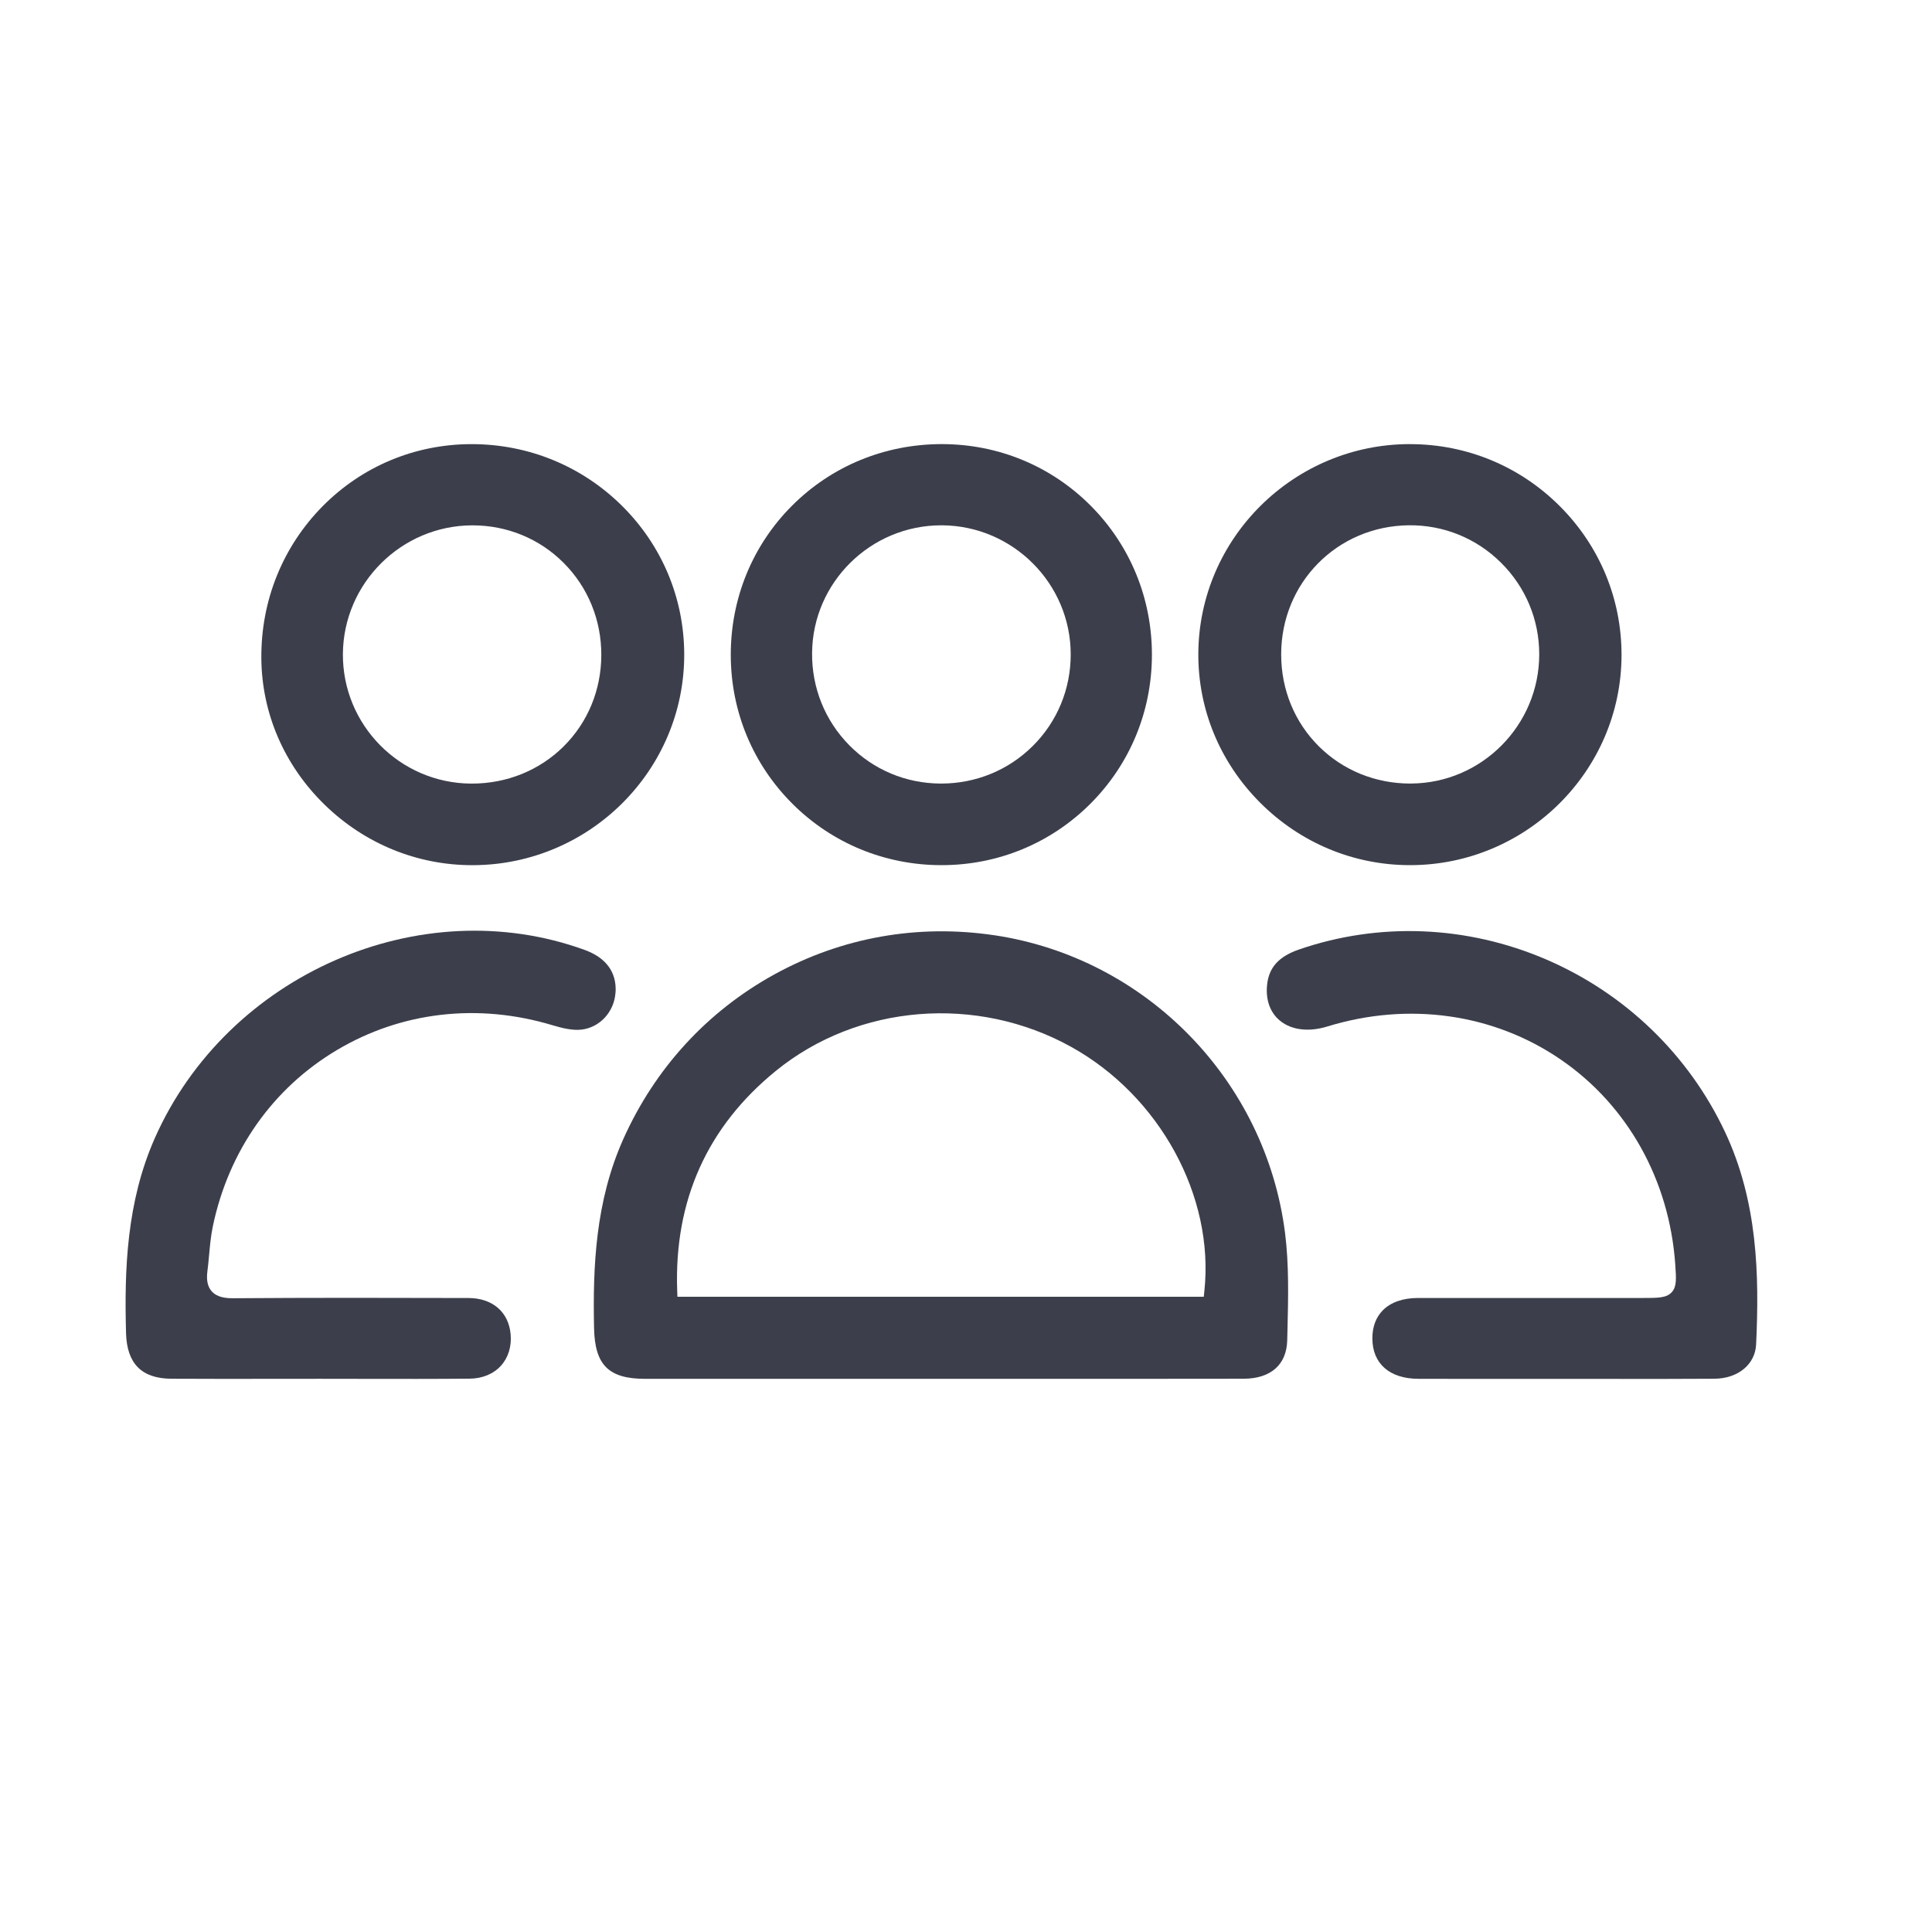<?xml version="1.0" encoding="UTF-8"?>
<svg xmlns="http://www.w3.org/2000/svg" id="Layer_1" viewBox="0 0 600 600">
  <defs>
    <style>.cls-1{fill:#3c3f4b;stroke-width:0px;}</style>
  </defs>
  <path class="cls-1" d="M308.78,290.45c-23.78-3.55-47.39.66-68.29,12.16-20.87,11.49-37.1,29.18-46.93,51.17-8.65,19.35-9.47,39.63-9.07,58.67.24,11.48,4.53,15.75,15.83,15.76,23.14.02,46.29.01,69.43,0h22.57c.71,0,1.43,0,2.14,0,8.23,0,16.46,0,24.69,0,21.98,0,44.71.01,67.07-.03,8.44-.02,13.37-4.38,13.54-11.96l.08-3.26c.24-9.92.49-20.17-.75-30-5.99-47.44-43.13-85.48-90.32-92.52ZM374.03,400.93l-.19,1.79h-163.46l-.07-1.93c-.98-27.95,9.34-50.91,30.68-68.25,25.49-20.71,62.34-23.69,91.68-7.42,27.49,15.25,44.5,46.42,41.36,75.8Z"></path>
  <path class="cls-1" d="M212.49,203.15c-.05-17.39-6.9-33.74-19.29-46.03-12.48-12.38-29.06-19.19-46.73-19.19-.11,0-.21,0-.32,0-17.42.08-33.74,6.93-45.95,19.28-12.39,12.54-19.16,29.28-19.04,47.14.11,17.11,7.07,33.27,19.59,45.5,12.44,12.15,28.74,18.84,45.92,18.84.12,0,.24,0,.36,0,36.2-.19,65.56-29.59,65.46-65.53ZM175,231.85c-7.52,7.42-17.61,11.5-28.46,11.5-.12,0-.23,0-.35,0-22.04-.18-39.85-18.25-39.7-40.28.16-21.94,18.16-39.85,40.13-39.92h.13c10.74,0,20.78,4.13,28.29,11.65,7.59,7.6,11.75,17.8,11.7,28.72-.05,10.83-4.22,20.89-11.76,28.34Z"></path>
  <path class="cls-1" d="M437.87,137.92h-.05c-36.06.03-65.52,29.25-65.67,65.13-.07,17.32,6.73,33.71,19.14,46.17,12.51,12.55,29.07,19.46,46.62,19.46h.07c36.09-.04,65.52-29.28,65.6-65.18.04-17.45-6.76-33.88-19.13-46.27-12.43-12.45-28.97-19.3-46.58-19.3ZM438.22,243.34c-.07,0-.14,0-.21,0-10.84,0-20.92-4.1-28.43-11.56-7.54-7.49-11.69-17.61-11.7-28.5-.02-22.29,17.4-39.92,39.67-40.15,10.79-.1,20.92,4.01,28.59,11.61,7.68,7.61,11.9,17.74,11.88,28.53-.03,21.98-17.89,39.95-39.8,40.06Z"></path>
  <path class="cls-1" d="M292.61,137.92h-.12c-17.68,0-34.19,6.79-46.51,19.12-12.31,12.32-19.07,28.82-19.03,46.45.04,17.49,6.85,33.88,19.18,46.16,12.32,12.27,28.74,19.03,46.25,19.03h.02c17.51,0,33.93-6.78,46.23-19.07,12.3-12.29,19.09-28.71,19.11-46.22.02-17.54-6.72-33.98-18.98-46.31-12.26-12.32-28.65-19.13-46.14-19.16ZM320.78,231.63c-7.58,7.56-17.7,11.71-28.5,11.71-.06,0-.11,0-.17,0-10.77-.04-20.84-4.27-28.36-11.9-7.56-7.67-11.66-17.87-11.55-28.73.23-21.88,18.2-39.57,40.13-39.57.09,0,.18,0,.27,0,21.99.15,39.9,18.12,39.92,40.06.01,10.78-4.16,20.87-11.74,28.43Z"></path>
  <path class="cls-1" d="M440.46,428.2c10.77.04,21.73.03,32.32.02h12.71c.36,0,.72,0,1.08,0,4.37,0,8.74,0,13.1.01,10.74.01,21.84.03,32.75-.05,7.34-.06,12.67-4.44,12.96-10.66,1-21.48.52-44.34-9.66-65.98-11.31-24.02-31.05-43.05-55.58-53.59-24.56-10.54-51.78-11.65-76.65-3.1-6.41,2.2-9.49,5.65-10,11.18-.43,4.62,1.01,8.52,4.06,10.99,3.56,2.89,8.9,3.54,14.65,1.77,25.24-7.77,51.66-4.03,72.5,10.26,20.76,14.23,33.72,37.4,35.56,63.57.32,4.52.49,7-1.12,8.73-1.63,1.75-4.24,1.75-8.98,1.75-9.43,0-18.86,0-28.29,0-13.83,0-27.67,0-41.49,0-4.67,0-8.44,1.32-10.92,3.81-2.14,2.15-3.27,5.17-3.26,8.75.02,7.83,5.35,12.52,14.26,12.54Z"></path>
  <path class="cls-1" d="M191.17,308.23c.4-6.22-2.9-10.79-9.56-13.21-51.1-18.59-110.99,7.6-133.51,58.39-8.79,19.82-9.5,40.84-8.96,60.59.26,9.49,4.86,14.13,14.07,14.18,10.79.06,21.77.05,32.38.03,4.43,0,8.87-.01,13.3-.01h.68c4.51,0,9.02,0,13.53.02,10.73.02,21.83.04,32.73-.06,3.96-.03,7.42-1.46,9.74-4.02,2.28-2.51,3.35-5.99,3.01-9.78-.62-6.92-5.64-11.23-13.1-11.25-24.81-.07-49.05-.11-72.97.07-2.25.02-5.05-.21-6.78-2.17-1.25-1.42-1.68-3.45-1.32-6.21.22-1.67.38-3.4.53-5.07.27-2.92.54-5.94,1.16-8.9,4.92-23.46,18.62-42.91,38.59-54.76,20.05-11.9,43.82-14.63,66.91-7.67,2.87.86,6.19,1.7,9.03,1.35,5.71-.69,10.13-5.54,10.52-11.52Z"></path>
</svg>
